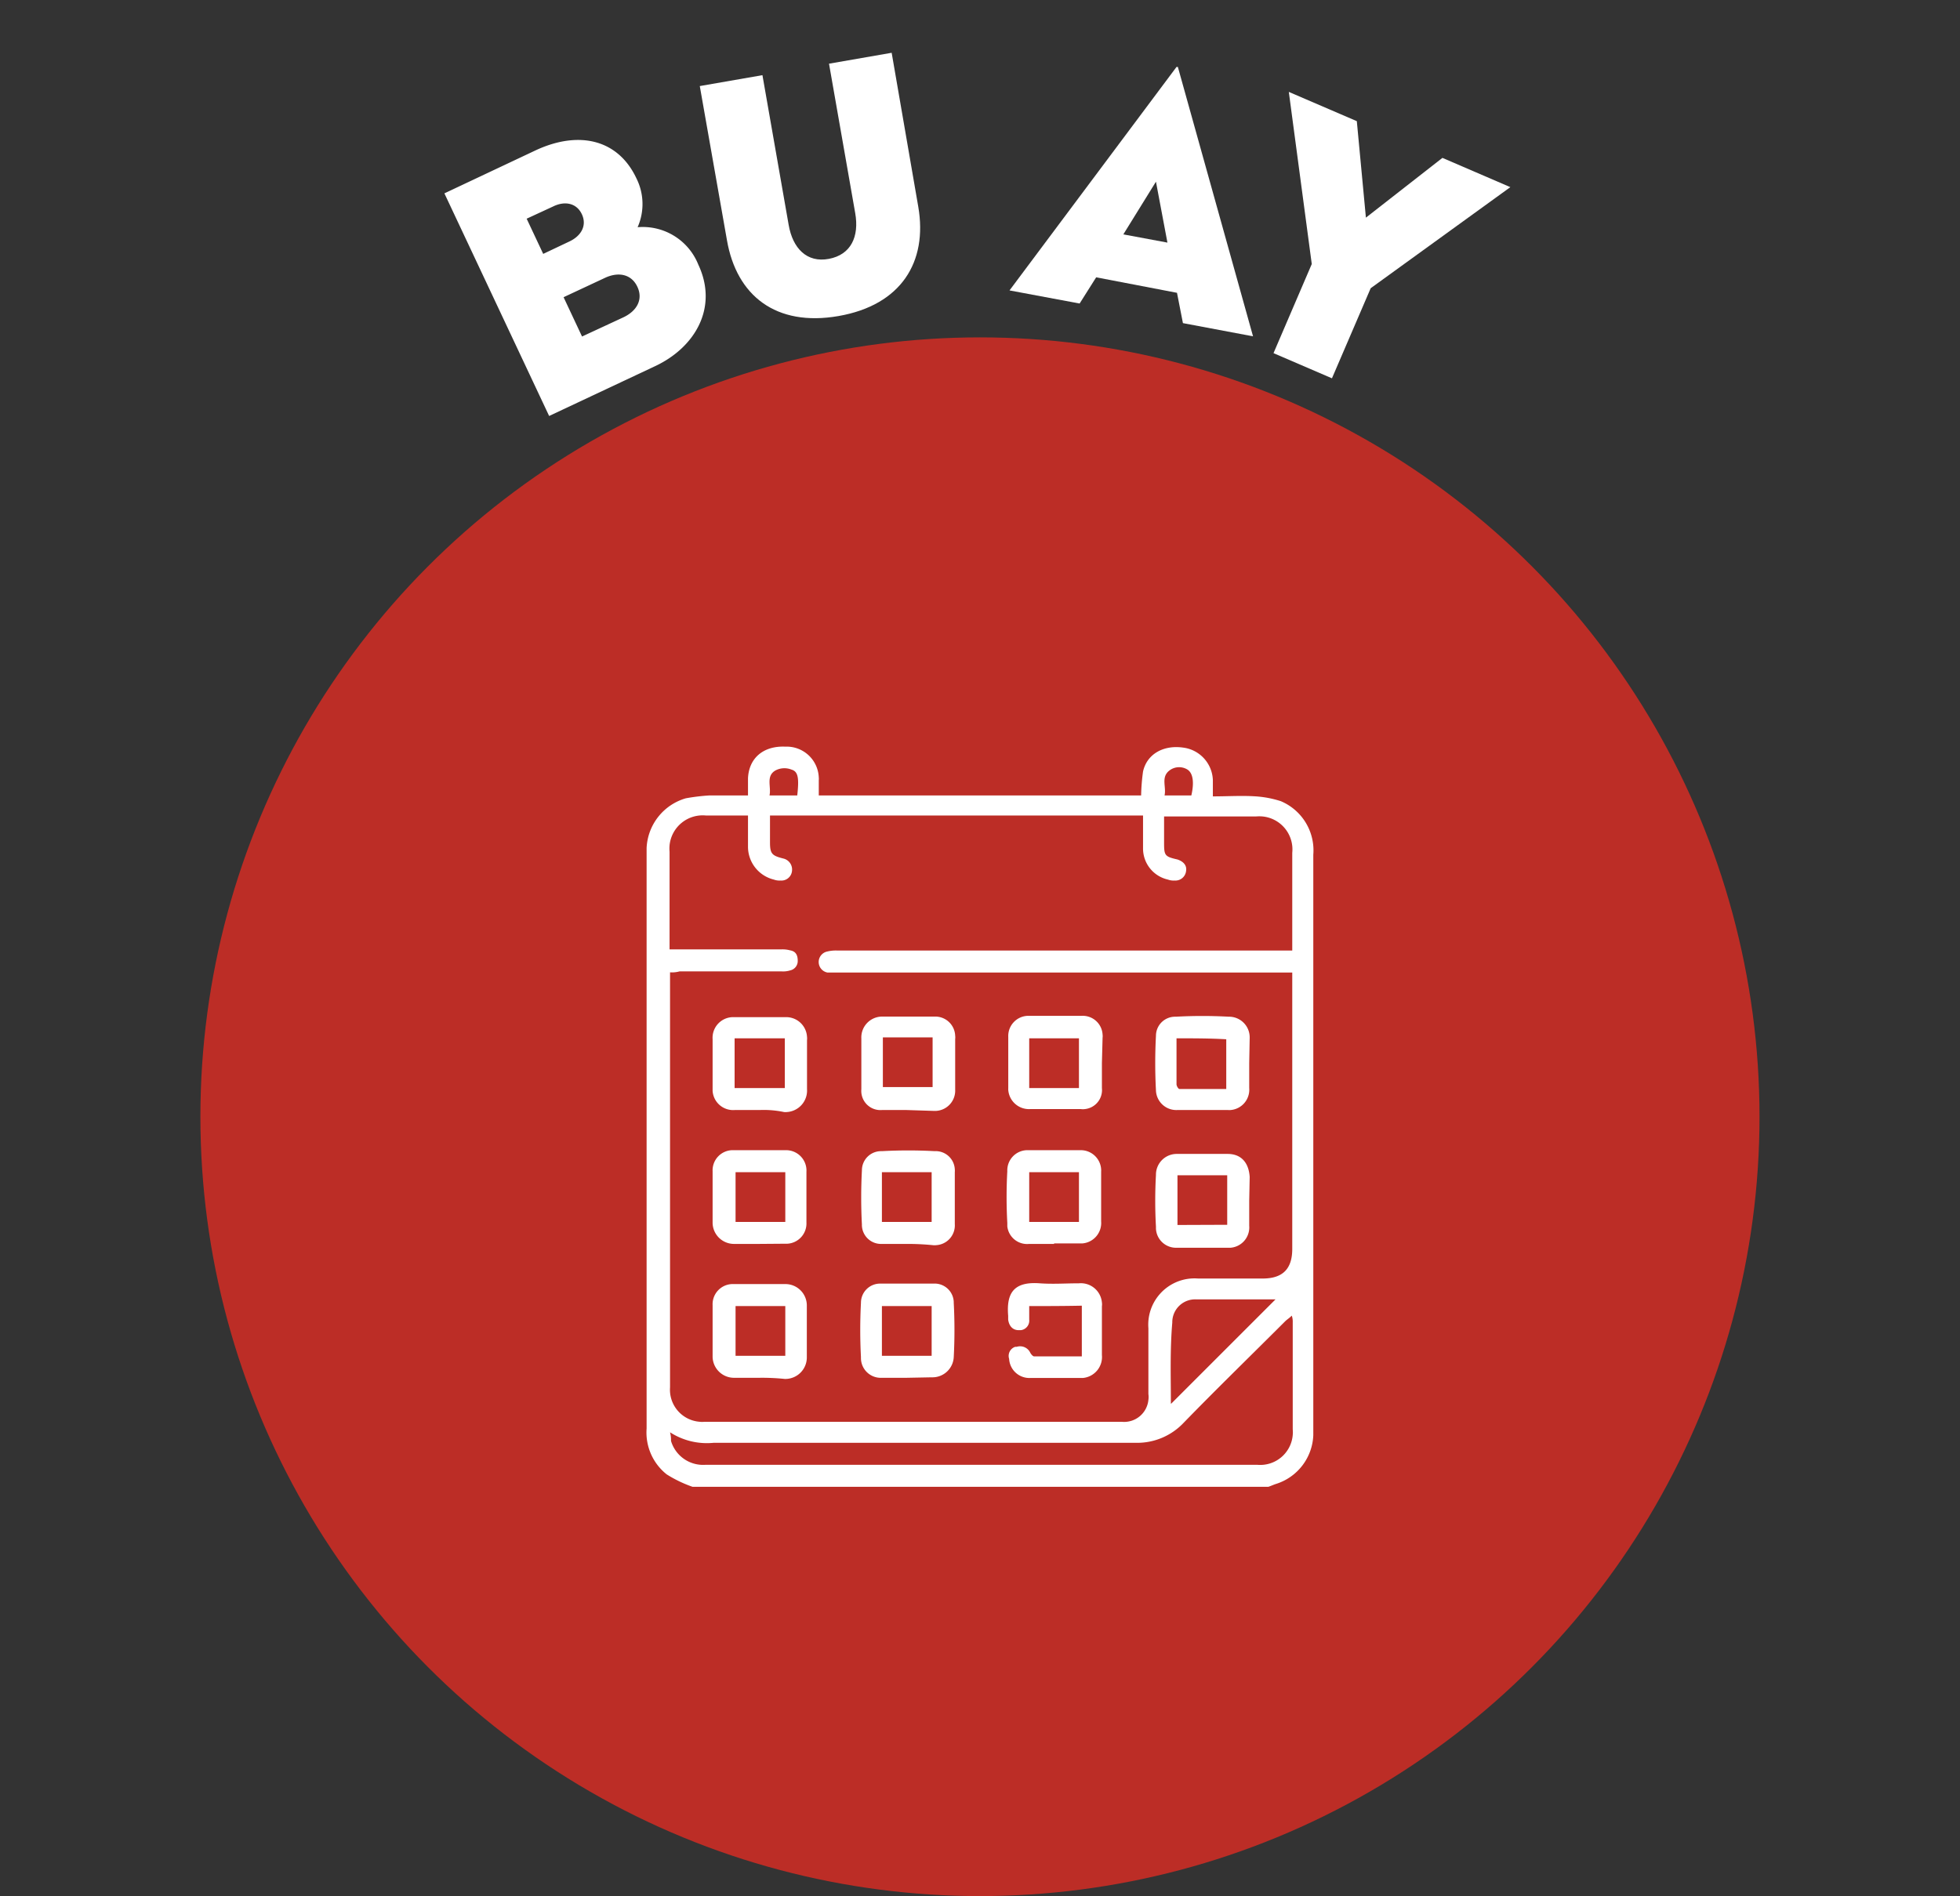 <svg id="Layer_1" data-name="Layer 1" xmlns="http://www.w3.org/2000/svg" viewBox="0 0 204.91 198.28">
    <rect x="0" y="0" width="204.91" height="198.28" fill="#333333" stroke="none"/>
    <defs>
        <style>.cls-1{fill:#bc2d26;}.cls-2{fill:#fff;}</style>
    </defs>
    <circle class="cls-1" cx="102.45" cy="116.78" r="81.5"/>
    <path class="cls-2"
          d="M66.53,18.64a6,6,0,0,1,.13,5.12A6.25,6.25,0,0,1,73,27.66c2.12,4.5-.33,8.67-4.51,10.63L57.41,43.5,46.46,20.22,56,15.72C60.53,13.61,64.62,14.58,66.53,18.64ZM55.06,22.87l1.73,3.68,2.72-1.29c1.27-.59,1.87-1.69,1.32-2.86s-1.78-1.41-3-.81Zm3.86,8.21,1.93,4.11,4.31-2c1.43-.67,2.1-1.88,1.47-3.21s-2-1.58-3.41-.91Z"/>
    <path class="cls-2"
          d="M96,21.61c1,5.79-1.79,10.3-8.34,11.44S77,30.91,76,25.12L73.16,9l6.55-1.14,2.74,15.65c.42,2.45,1.9,4,4.21,3.56s3.18-2.33,2.75-4.78L86.67,6.66l6.55-1.14Z"/>
    <path class="cls-2"
          d="M131,35.17l-7.33-1.38-.62-3.17L114.6,29l-1.73,2.74-7.33-1.37L123,7l.14,0ZM117.44,24.51l4.61.86L120.85,19Z"/>
    <path class="cls-2" d="M143.3,30.14l-4.05,9.42-6.11-2.63,4-9.32-2.4-18,7.11,3.06.95,10.09,8-6.25,7.1,3.06Z"/>
    <path class="cls-2"
          d="M132.6,155.48H72.4a13.16,13.16,0,0,1-2.7-1.3,5.59,5.59,0,0,1-2.1-4.8V88.68a5.68,5.68,0,0,1,4.1-5.2,21.05,21.05,0,0,1,2.5-.3h4v-1.8c.1-2.1,1.6-3.4,3.9-3.3a3.36,3.36,0,0,1,3.5,3.22,1.31,1.31,0,0,1,0,.28v1.6h33.7a21.05,21.05,0,0,1,.2-2.5c.4-1.8,2.1-2.8,4.2-2.5a3.55,3.55,0,0,1,3.1,3.4v1.7c1.6,0,3-.1,4.5,0a10.88,10.88,0,0,1,2.6.5,5.58,5.58,0,0,1,3.4,5.6v60.7a5.57,5.57,0,0,1-3.9,5.1C133.1,155.28,132.9,155.38,132.6,155.48Zm-62.55-53.8v43.4a3.36,3.36,0,0,0,3.11,3.6,2,2,0,0,0,.49,0h43.6a2.55,2.55,0,0,0,2.81-2.28,2.15,2.15,0,0,0,0-.62V138.9a4.84,4.84,0,0,1,4.43-5.2,5,5,0,0,1,.77,0H132c2.1,0,3.1-1,3.1-3.1V101.7H86.5a1.12,1.12,0,0,1,0-2.2,3.78,3.78,0,0,1,1-.1h47.6V89.18a3.46,3.46,0,0,0-3.1-3.8,4.09,4.09,0,0,0-.7,0h-9.6v2.8c0,1.3.1,1.4,1.4,1.7.6.2,1,.6.9,1.2a1.12,1.12,0,0,1-1.2,1,1.7,1.7,0,0,1-.7-.1,3.33,3.33,0,0,1-2.6-3.3v-3.4h-39v2.8c0,1.2.2,1.4,1.4,1.7a1.18,1.18,0,0,1,.9,1.3,1.11,1.11,0,0,1-1.2,1,1.7,1.7,0,0,1-.7-.1,3.54,3.54,0,0,1-2.7-3.4v-3.3H73.8A3.48,3.48,0,0,0,70,88.39a4,4,0,0,0,0,.69v10.2H81.7a3,3,0,0,1,.9.1c.6.1.8.5.8,1.1a1,1,0,0,1-.8,1,2.47,2.47,0,0,1-.9.1H71.05A3,3,0,0,1,70.05,101.68Zm0,48.1a3.07,3.07,0,0,1,.1.9,3.5,3.5,0,0,0,3.6,2.5h57.7a3.41,3.41,0,0,0,3.7-3.11,2.91,2.91,0,0,0,0-.59v-11.2a1.89,1.89,0,0,0-.1-.7c-.3.3-.5.4-.7.6-3.5,3.5-7.1,7-10.6,10.6a6.68,6.68,0,0,1-5,2.1H74.6A7.1,7.1,0,0,1,70.05,149.78Zm52.4-3,10.9-10.9h-8.3a2.39,2.39,0,0,0-2.49,2.28.49.49,0,0,0,0,.12c-.25,2.9-.15,5.7-.15,8.5Zm-39.1-63.6c.2-1.8.1-2.5-.6-2.7a2,2,0,0,0-1.7.1c-1,.6-.4,1.7-.6,2.6Zm41.2,0c.3-1.3.2-2.3-.4-2.7a1.66,1.66,0,0,0-1.9.1c-.9.7-.3,1.7-.5,2.6Z"/>
    <path class="cls-2"
          d="M79.4,130.08H76.8a2.24,2.24,0,0,1-2.3-2.18v-5.42a2.11,2.11,0,0,1,2-2.2h5.6a2.13,2.13,0,0,1,2.21,2,2,2,0,0,1,0,.25v5.32a2.12,2.12,0,0,1-2,2.21H82Zm-2.5-7.5v5.2h5.2v-5.2Z"/>
    <path class="cls-2"
          d="M110.2,130.08h-2.6a2.08,2.08,0,0,1-2.29-1.84c0-.12,0-.24,0-.36a48.64,48.64,0,0,1,0-5.4,2.11,2.11,0,0,1,2-2.2h5.6a2.13,2.13,0,0,1,2.21,2,2,2,0,0,1,0,.25v5.2a2.14,2.14,0,0,1-2,2.3H110.2Zm2.6-7.5h-5.2v5.2h5.2Z"/>
    <path class="cls-2"
          d="M94.8,130.08H92.2a2,2,0,0,1-2.09-1.89.41.41,0,0,1,0-.11,54.19,54.19,0,0,1,0-5.7,2,2,0,0,1,2-2h.1a50.45,50.45,0,0,1,5.5,0,2,2,0,0,1,2.11,1.89,1.61,1.61,0,0,1,0,.31V128a2.07,2.07,0,0,1-1.94,2.21,1.45,1.45,0,0,1-.36,0A27,27,0,0,0,94.8,130.08Zm2.6-7.5H92.2v5.2h5.2Z"/>
    <path class="cls-2"
          d="M79.4,116.08H76.8a2.15,2.15,0,0,1-2.3-2v-5.41a2.16,2.16,0,0,1,2-2.3h5.56a2.18,2.18,0,0,1,2.31,2.05,1.37,1.37,0,0,1,0,.35v5.12a2.25,2.25,0,0,1-2.11,2.4,1.4,1.4,0,0,1-.29,0A10.35,10.35,0,0,0,79.4,116.08Zm-2.6-7.5v5.2h5.25v-5.2Z"/>
    <path class="cls-2"
          d="M94.8,116.08H92.2a2,2,0,0,1-2.15-1.83,2,2,0,0,1,0-.35v-5.3a2.18,2.18,0,0,1,2.06-2.29h5.54a2.08,2.08,0,0,1,2.21,2,1.37,1.37,0,0,1,0,.35v5.3a2.12,2.12,0,0,1-2,2.21h-.25Zm-2.5-2.4h5.2v-5.2H92.3Z"/>
    <path class="cls-2"
          d="M130.6,111.18v2.6a2.13,2.13,0,0,1-1.95,2.3,2.08,2.08,0,0,1-.25,0h-5.35a2.13,2.13,0,0,1-2.2-2.06v0a54.19,54.19,0,0,1,0-5.7,2,2,0,0,1,2-2h.1a50.45,50.45,0,0,1,5.5,0,2.16,2.16,0,0,1,2.2,2.12v.08Zm-7.6-2.6v4.8c0,.2.2.5.3.5h4.9v-5.2c-1.7-.1-3.4-.1-5.15-.1Z"/>
    <path class="cls-2"
          d="M130.6,125.58v2.6a2.13,2.13,0,0,1-1.95,2.3,2.08,2.08,0,0,1-.25,0h-5.35a2.1,2.1,0,0,1-2.2-2v-.21a48.64,48.64,0,0,1,0-5.4,2.17,2.17,0,0,1,2.12-2.2h5.38c1.4,0,2.2.9,2.3,2.4Zm-2.3,2.5V122.9h-5.2v5.2Z"/>
    <path class="cls-2"
          d="M115.2,111.18v2.6a2,2,0,0,1-1.77,2.2,1.55,1.55,0,0,1-.43,0h-5.3a2.17,2.17,0,0,1-2.29-2,.76.76,0,0,1,0-.15v-5.4a2.11,2.11,0,0,1,2-2.2h5.65a2.08,2.08,0,0,1,2.21,1.95,1.37,1.37,0,0,1,0,.35Zm-2.4,2.6v-5.2h-5.2v5.2Z"/>
    <path class="cls-2"
          d="M79.4,144.08H76.8a2.24,2.24,0,0,1-2.3-2.18v-5.42a2.11,2.11,0,0,1,2-2.2h5.55a2.24,2.24,0,0,1,2.3,2.18v5.44a2.25,2.25,0,0,1-2.22,2.3h-.08A23.39,23.39,0,0,0,79.4,144.08Zm2.7-7.5H76.9v5.2h5.2Z"/>
    <path class="cls-2"
          d="M94.8,144.08H92.2a2.07,2.07,0,0,1-2.19-2,.76.76,0,0,1,0-.15,54.19,54.19,0,0,1,0-5.7,2,2,0,0,1,2-2h5.6a2,2,0,0,1,2.1,1.9v.1a54.19,54.19,0,0,1,0,5.7,2.23,2.23,0,0,1-2.3,2.1Zm2.6-2.3v-5.2H92.2v5.2Z"/>
    <path class="cls-2"
          d="M107.6,136.58V138a1,1,0,0,1-.88,1.1h-.22c-.6,0-1-.4-1.1-1.1v-.4c-.2-2.4.6-3.6,3.3-3.4,1.4.1,2.7,0,4.1,0a2.21,2.21,0,0,1,2.4,2,1.34,1.34,0,0,1,0,.4v5.1a2.2,2.2,0,0,1-2,2.4h-5.5a2.12,2.12,0,0,1-2.2-2,1,1,0,0,1,.64-1.26l.16,0a1.17,1.17,0,0,1,1.4.6c.1.2.3.4.4.4h5v-5.3C111.1,136.58,109.4,136.58,107.6,136.58Z"/>
</svg>
